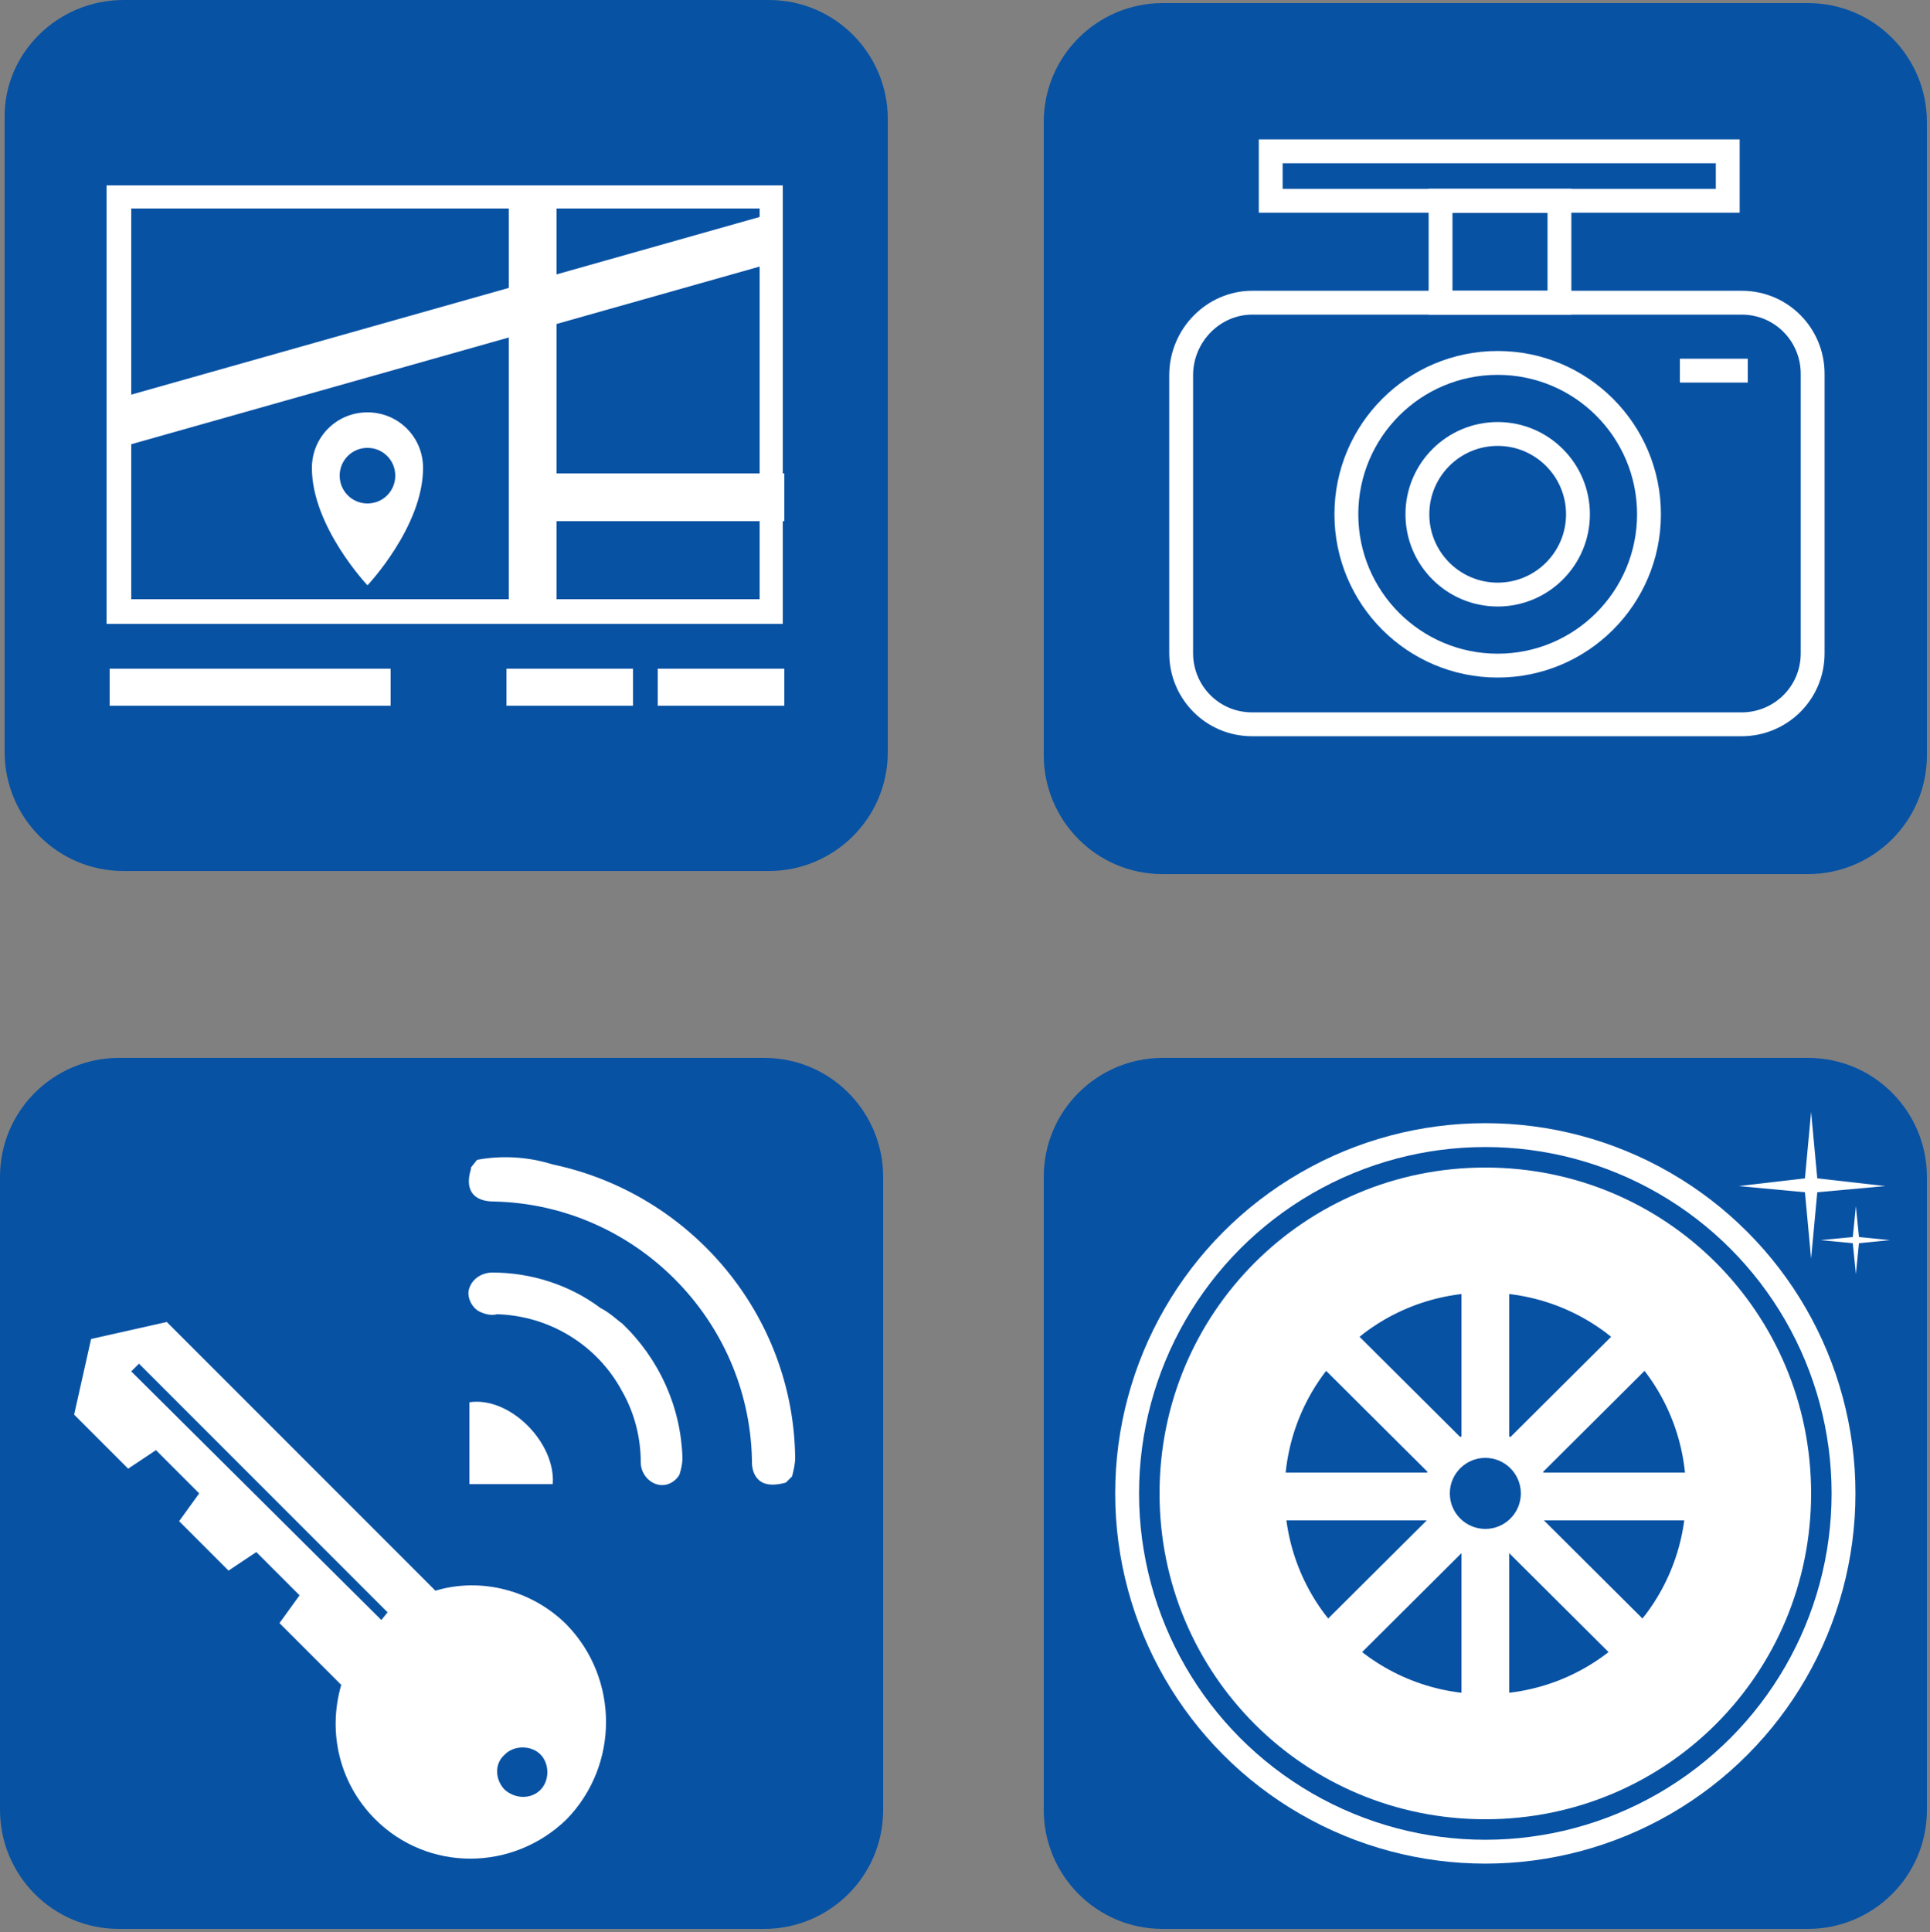 <?xml version="1.0" encoding="utf-8"?>
<!-- Generator: Adobe Illustrator 26.0.3, SVG Export Plug-In . SVG Version: 6.00 Build 0)  -->
<svg version="1.1" id="レイヤー_1" xmlns="http://www.w3.org/2000/svg" xmlns:xlink="http://www.w3.org/1999/xlink" x="0px"
	 y="0px" viewBox="0 0 125 125.1" style="enable-background:new 0 0 125 125.1;" xml:space="preserve">
<rect x="0" y="0" width="125" height="125.1" fill="#808080" stroke="none"/>
<style type="text/css">
	.st0{fill:#0852A4;}
	.st1{fill:#FFFFFF;}
	.st2{fill:none;stroke:#FFFFFF;stroke-width:3.09;stroke-miterlimit:10;}
	.st3{fill:none;stroke:#FFFFFF;stroke-width:1.545;stroke-miterlimit:10;}
</style>
<path class="st0" d="M7.7,68.5h41.8c4.3,0,7.7,3.5,7.7,7.7v41c0,4.3-3.5,7.7-7.7,7.7H7.7c-4.3,0-7.7-3.5-7.7-7.7v-41
	C0,71.9,3.5,68.5,7.7,68.5z"/>
<path class="st0" d="M8,0h41.8c4.3,0,7.7,3.5,7.7,7.7v41c0,4.3-3.5,7.7-7.7,7.7H8c-4.3,0-7.7-3.5-7.7-7.7v-41C0.2,3.5,3.7,0,8,0z"/>
<path class="st1" d="M49.2,13.5v25.3H8.5V13.5H49.2 M50.8,12H6.9v28.4h43.8V12z"/>
<line class="st2" x1="34.5" y1="12" x2="34.5" y2="39.4"/>
<line class="st2" x1="8" y1="27.3" x2="50.1" y2="15.4"/>
<line class="st2" x1="34.5" y1="32.2" x2="50.8" y2="32.2"/>
<path class="st1" d="M23.8,26.7c-2,0-3.6,1.6-3.6,3.6c0,0,0,0,0,0c0,3.8,3.6,7.6,3.6,7.6s3.6-3.8,3.6-7.6
	C27.4,28.3,25.8,26.7,23.8,26.7C23.8,26.7,23.8,26.7,23.8,26.7z M23.8,32.6c-1,0-1.8-0.8-1.8-1.8c0-1,0.8-1.8,1.8-1.8
	c1,0,1.8,0.8,1.8,1.8C25.6,31.8,24.8,32.6,23.8,32.6L23.8,32.6z"/>
<rect x="7.1" y="43.3" class="st1" width="18.2" height="2.4"/>
<rect x="32.8" y="43.3" class="st1" width="8.2" height="2.4"/>
<rect x="42.6" y="43.3" class="st1" width="8.2" height="2.4"/>
<g>
	<path class="st0" d="M75.3,68.5h41.8c4.3,0,7.7,3.5,7.7,7.7v41c0,4.3-3.5,7.7-7.7,7.7H75.3c-4.3,0-7.7-3.5-7.7-7.7v-41
		C67.6,71.9,71.1,68.5,75.3,68.5z"/>
	<line class="st2" x1="84.9" y1="108.1" x2="107.5" y2="85.6"/>
	<line class="st2" x1="80.3" y1="96.9" x2="112.1" y2="96.9"/>
	<path class="st1" d="M96.2,75.6c-11.7,0-21.1,9.4-21.1,21.1c0,11.7,9.4,21.1,21.1,21.1c11.7,0,21.1-9.4,21.1-21.1c0,0,0,0,0,0
		C117.3,85,107.9,75.6,96.2,75.6z M96.2,109.7c-7.2,0-13-5.8-13-13c0-7.2,5.8-13,13-13c7.2,0,13,5.8,13,13c0,0,0,0,0,0
		C109.2,103.9,103.4,109.7,96.2,109.7z"/>
	<circle class="st1" cx="96.2" cy="96.7" r="4"/>
	<line class="st2" x1="96.2" y1="80.9" x2="96.2" y2="112.8"/>
	<line class="st2" x1="84.9" y1="85.6" x2="107.5" y2="108.1"/>
	<circle class="st0" cx="96.2" cy="96.7" r="2.3"/>
	<circle class="st3" cx="96.2" cy="96.7" r="23.2"/>
	<polygon class="st1" points="117.7,76.3 122.1,76.8 117.7,77.2 117.3,81.5 116.9,77.2 112.6,76.8 116.9,76.3 117.3,72 	"/>
	<polygon class="st1" points="120.4,80.1 122.4,80.3 120.4,80.5 120.2,82.5 120,80.5 117.9,80.3 120,80.1 120.2,78.1 	"/>
</g>
<path class="st1" d="M36.7,105.2L36.7,105.2c-2.2-2.2-5.5-3.1-8.5-2.2L10.8,85.6l-4.9,1.1l-1.1,4.9l3.5,3.5l1.8-1.2l2.8,2.8
	l-1.3,1.8l3.2,3.2l1.8-1.2l2.8,2.8l-1.3,1.8l4,4c-0.9,3.1-0.1,6.4,2.2,8.7l0,0c3.4,3.4,8.9,3.4,12.4,0l0,0
	C40.1,114.3,40.1,108.7,36.7,105.2z M24.7,104.9L8.5,88.8L9,88.3l16.1,16.1L24.7,104.9z M32.7,115.9c-0.6-0.6-0.7-1.6-0.1-2.2
	c0,0,0.1-0.1,0.1-0.1c0.6-0.6,1.7-0.6,2.3,0c0.6,0.6,0.6,1.7,0,2.3S33.4,116.5,32.7,115.9L32.7,115.9z"/>
<path class="st1" d="M30.9,75.1c1.6-0.3,3.3-0.2,4.9,0.3c9,1.9,15.6,9.8,15.7,19c0,0.4-0.1,0.8-0.2,1.2L50.9,96
	c-1.1,0.3-1.8,0.1-2.1-0.7c-0.1-0.3-0.1-0.5-0.1-0.8C48.5,85.4,41.1,78,32,77.8c-1.4,0-1.9-0.8-1.5-2.1c0,0,0-0.1,0-0.1L30.9,75.1z"
	/>
<path class="st1" d="M40.3,85.7c2.4,2.3,3.8,5.4,3.9,8.7c0,0.4-0.1,0.8-0.2,1.1c-0.3,0.5-0.9,0.8-1.5,0.6c-0.6-0.2-1-0.8-1-1.4
	c0-1.6-0.4-3.2-1.2-4.6c-1.6-3-4.7-4.9-8.1-5c-0.4,0.1-0.8,0-1.2-0.2c-0.5-0.3-0.8-1-0.6-1.5c0.2-0.6,0.8-1,1.5-1c2.5,0,5,0.8,7,2.3
	C39.5,85,40,85.5,40.3,85.7z"/>
<path class="st1" d="M35.8,96.1h-5.4v-5.3C33,90.4,36,93.4,35.8,96.1z"/>
<g>
	<path class="st0" d="M75.3,0.2h41.8c4.3,0,7.7,3.5,7.7,7.7v41c0,4.3-3.5,7.7-7.7,7.7H75.3c-4.3,0-7.7-3.5-7.7-7.7v-41
		C67.6,3.6,71.1,0.2,75.3,0.2z"/>
	<path class="st3" d="M81.1,19.6h31.7c2.6,0,4.6,2.1,4.6,4.6v18.1c0,2.6-2.1,4.6-4.6,4.6H81.1c-2.6,0-4.6-2.1-4.6-4.6V24.3
		C76.5,21.7,78.6,19.6,81.1,19.6z"/>
	<rect x="93.3" y="13" class="st3" width="7.7" height="6.6"/>
	<circle class="st3" cx="97" cy="33.3" r="9.8"/>
	<circle class="st3" cx="97" cy="33.3" r="5.2"/>
	<line class="st3" x1="108.8" y1="24" x2="113.2" y2="24"/>
	<rect x="82.3" y="9.8" class="st3" width="29.6" height="3.2"/>
</g>
</svg>
